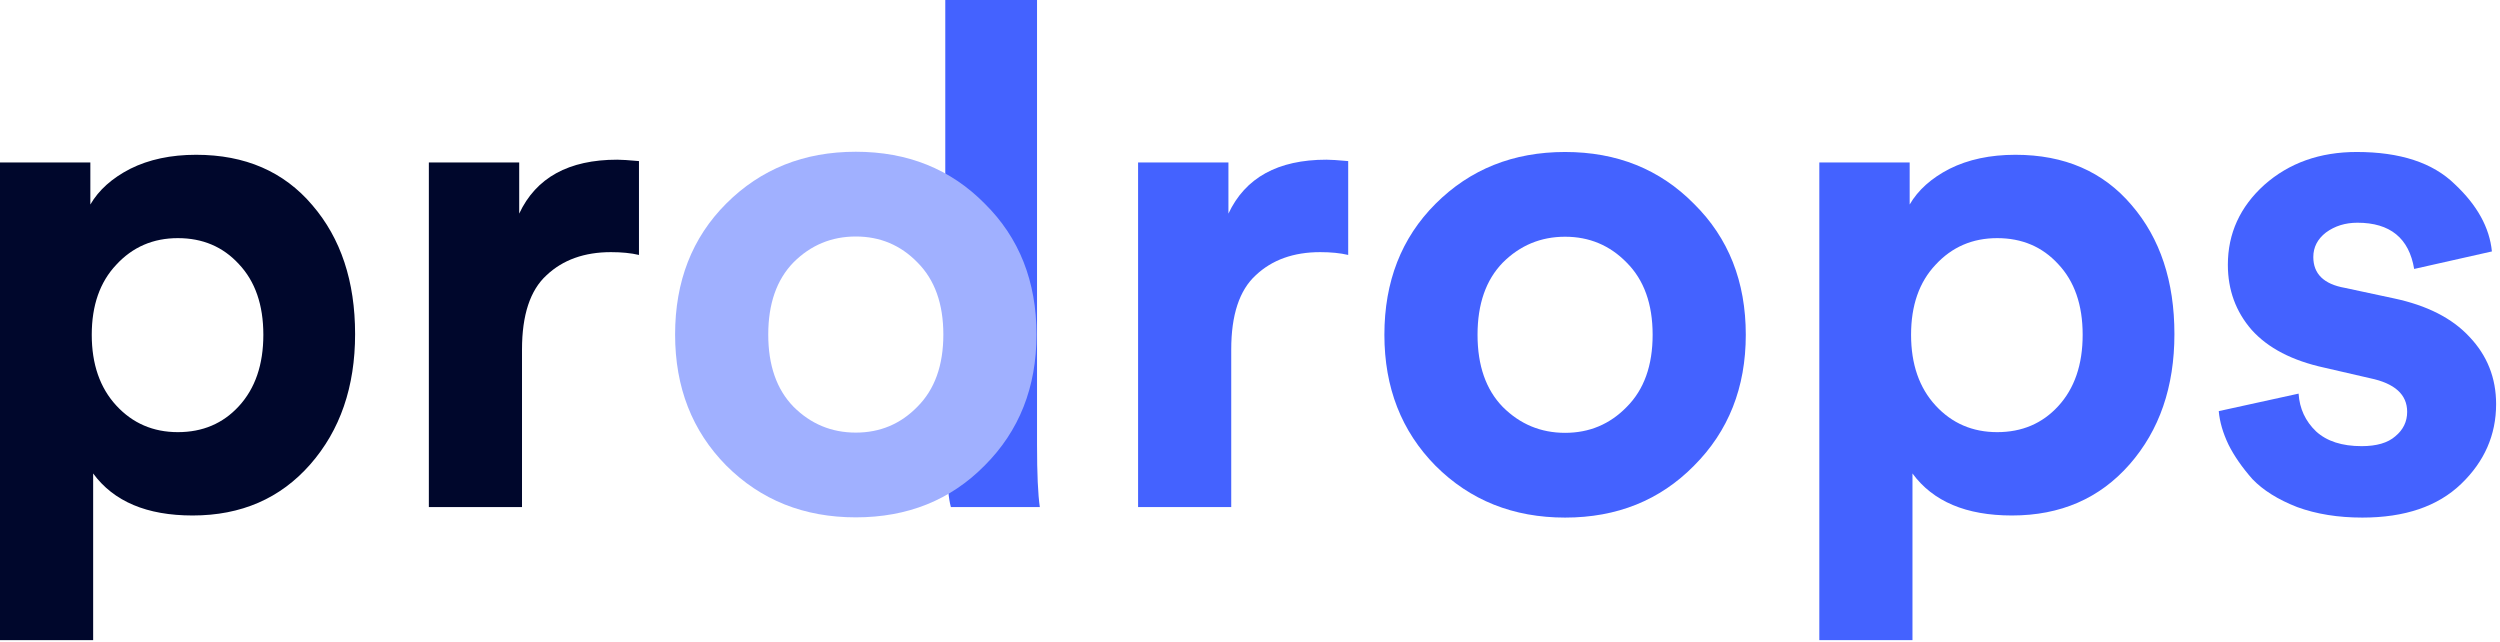 <svg width="257" height="66" viewBox="0 0 257 66" fill="none" xmlns="http://www.w3.org/2000/svg">
<path d="M106.607 0V45.72C106.607 48.696 106.703 50.832 106.895 52.128H97.751C97.511 51.264 97.391 49.896 97.391 48.024C95.423 51.336 92.111 50.128 87.455 50.128C82.415 50.128 79.252 50.132 75.988 46.628C72.772 43.076 71.488 39.648 71.488 34.272C71.488 29.04 73.32 25.512 76.488 21.96C79.704 18.408 82.511 17.208 87.455 17.208C90.191 17.208 92.111 16.296 93.791 17.208C95.471 18.072 96.599 19.08 97.175 20.232V0H106.607ZM77.988 33.628C77.988 36.748 78.191 41.304 79.823 43.128C81.455 44.904 86.015 45.72 88.607 45.72C91.151 45.72 94.856 46.248 96.488 44.424C98.12 42.6 98.488 39.048 98.488 35.928C98.488 32.856 98.807 27.648 97.175 25.92C95.543 24.144 92.532 23.128 89.988 23.128C87.444 23.128 83.168 22.56 81.488 24.336C79.856 26.112 77.988 30.556 77.988 33.628Z" fill="#4462FF"/>
<path d="M138.595 16.56V26.208C137.779 26.016 136.819 25.92 135.715 25.92C132.979 25.92 130.771 26.712 129.091 28.296C127.411 29.832 126.571 32.376 126.571 35.928V52.128H116.995V16.704H126.283V21.96C128.011 18.264 131.371 16.416 136.363 16.416C136.795 16.416 137.539 16.464 138.595 16.56Z" fill="#4462FF"/>
<path d="M154.483 41.832C156.259 43.608 158.395 44.496 160.891 44.496C163.387 44.496 165.499 43.608 167.227 41.832C169.003 40.056 169.891 37.584 169.891 34.416C169.891 31.248 169.003 28.776 167.227 27C165.499 25.224 163.387 24.336 160.891 24.336C158.395 24.336 156.259 25.224 154.483 27C152.755 28.776 151.891 31.248 151.891 34.416C151.891 37.584 152.755 40.056 154.483 41.832ZM147.571 20.952C151.123 17.4 155.563 15.624 160.891 15.624C166.219 15.624 170.635 17.4 174.139 20.952C177.691 24.456 179.467 28.944 179.467 34.416C179.467 39.84 177.691 44.328 174.139 47.88C170.635 51.432 166.219 53.208 160.891 53.208C155.563 53.208 151.123 51.432 147.571 47.88C144.067 44.328 142.315 39.84 142.315 34.416C142.315 28.944 144.067 24.456 147.571 20.952Z" fill="#4462FF"/>
<path d="M196.602 65.808H187.026V16.704H196.314V21.024C197.178 19.536 198.546 18.312 200.418 17.352C202.338 16.392 204.594 15.912 207.186 15.912C212.226 15.912 216.21 17.64 219.138 21.096C222.066 24.504 223.53 28.92 223.53 34.344C223.53 39.768 221.994 44.232 218.922 47.736C215.85 51.24 211.818 52.992 206.826 52.992C202.122 52.992 198.714 51.552 196.602 48.672V65.808ZM211.578 41.76C213.258 39.936 214.098 37.488 214.098 34.416C214.098 31.344 213.258 28.92 211.578 27.144C209.946 25.368 207.858 24.48 205.314 24.48C202.77 24.48 200.658 25.392 198.978 27.216C197.298 28.992 196.458 31.392 196.458 34.416C196.458 37.44 197.298 39.864 198.978 41.688C200.658 43.512 202.77 44.424 205.314 44.424C207.858 44.424 209.946 43.536 211.578 41.76Z" fill="#4462FF"/>
<path d="M228.088 42.264L236.296 40.464C236.392 42 236.992 43.296 238.096 44.352C239.2 45.36 240.76 45.864 242.776 45.864C244.312 45.864 245.464 45.528 246.232 44.856C247.048 44.184 247.456 43.344 247.456 42.336C247.456 40.56 246.184 39.408 243.64 38.88L238.96 37.8C235.648 37.08 233.152 35.784 231.472 33.912C229.84 32.04 229.024 29.808 229.024 27.216C229.024 24 230.272 21.264 232.768 19.008C235.312 16.752 238.48 15.624 242.272 15.624C246.736 15.624 250.096 16.728 252.352 18.936C254.656 21.096 255.928 23.4 256.168 25.848L248.176 27.648C247.648 24.48 245.704 22.896 242.344 22.896C241.096 22.896 240.016 23.232 239.104 23.904C238.24 24.576 237.808 25.416 237.808 26.424C237.808 28.152 238.888 29.208 241.048 29.592L246.088 30.672C249.496 31.392 252.088 32.712 253.864 34.632C255.688 36.552 256.6 38.856 256.6 41.544C256.6 44.712 255.4 47.448 253 49.752C250.6 52.056 247.216 53.208 242.848 53.208C240.352 53.208 238.12 52.848 236.152 52.128C234.184 51.36 232.648 50.4 231.544 49.248C230.488 48.048 229.672 46.872 229.096 45.72C228.52 44.52 228.184 43.368 228.088 42.264Z" fill="#4462FF"/>
<path d="M9.576 65.808H0V16.704H9.288V21.024C10.152 19.536 11.52 18.312 13.392 17.352C15.312 16.392 17.568 15.912 20.16 15.912C25.2 15.912 29.184 17.64 32.112 21.096C35.04 24.504 36.504 28.92 36.504 34.344C36.504 39.768 34.968 44.232 31.896 47.736C28.824 51.24 24.792 52.992 19.8 52.992C15.096 52.992 11.688 51.552 9.576 48.672V65.808ZM24.552 41.76C26.232 39.936 27.072 37.488 27.072 34.416C27.072 31.344 26.232 28.92 24.552 27.144C22.92 25.368 20.832 24.48 18.288 24.48C15.744 24.48 13.632 25.392 11.952 27.216C10.272 28.992 9.432 31.392 9.432 34.416C9.432 37.44 10.272 39.864 11.952 41.688C13.632 43.512 15.744 44.424 18.288 44.424C20.832 44.424 22.92 43.536 24.552 41.76Z" fill="#00072C"/>
<path d="M65.686 16.56V26.208C64.87 26.016 63.91 25.92 62.806 25.92C60.07 25.92 57.862 26.712 56.182 28.296C54.502 29.832 53.662 32.376 53.662 35.928V52.128H44.086V16.704H53.374V21.96C55.102 18.264 58.462 16.416 63.454 16.416C63.886 16.416 64.63 16.464 65.686 16.56Z" fill="#00072C"/>
<path d="M81.568 41.808C83.344 43.584 85.48 44.472 87.976 44.472C90.472 44.472 92.584 43.584 94.312 41.808C96.088 40.032 96.976 37.56 96.976 34.392C96.976 31.224 96.088 28.752 94.312 26.976C92.584 25.2 90.472 24.312 87.976 24.312C85.48 24.312 83.344 25.2 81.568 26.976C79.84 28.752 78.976 31.224 78.976 34.392C78.976 37.56 79.84 40.032 81.568 41.808ZM74.656 20.928C78.208 17.376 82.648 15.6 87.976 15.6C93.304 15.6 97.72 17.376 101.224 20.928C104.776 24.432 106.552 28.92 106.552 34.392C106.552 39.816 104.776 44.304 101.224 47.856C97.72 51.408 93.304 53.184 87.976 53.184C82.648 53.184 78.208 51.408 74.656 47.856C71.152 44.304 69.4 39.816 69.4 34.392C69.4 28.92 71.152 24.432 74.656 20.928Z" fill="#A0B0FF"/>
</svg>
